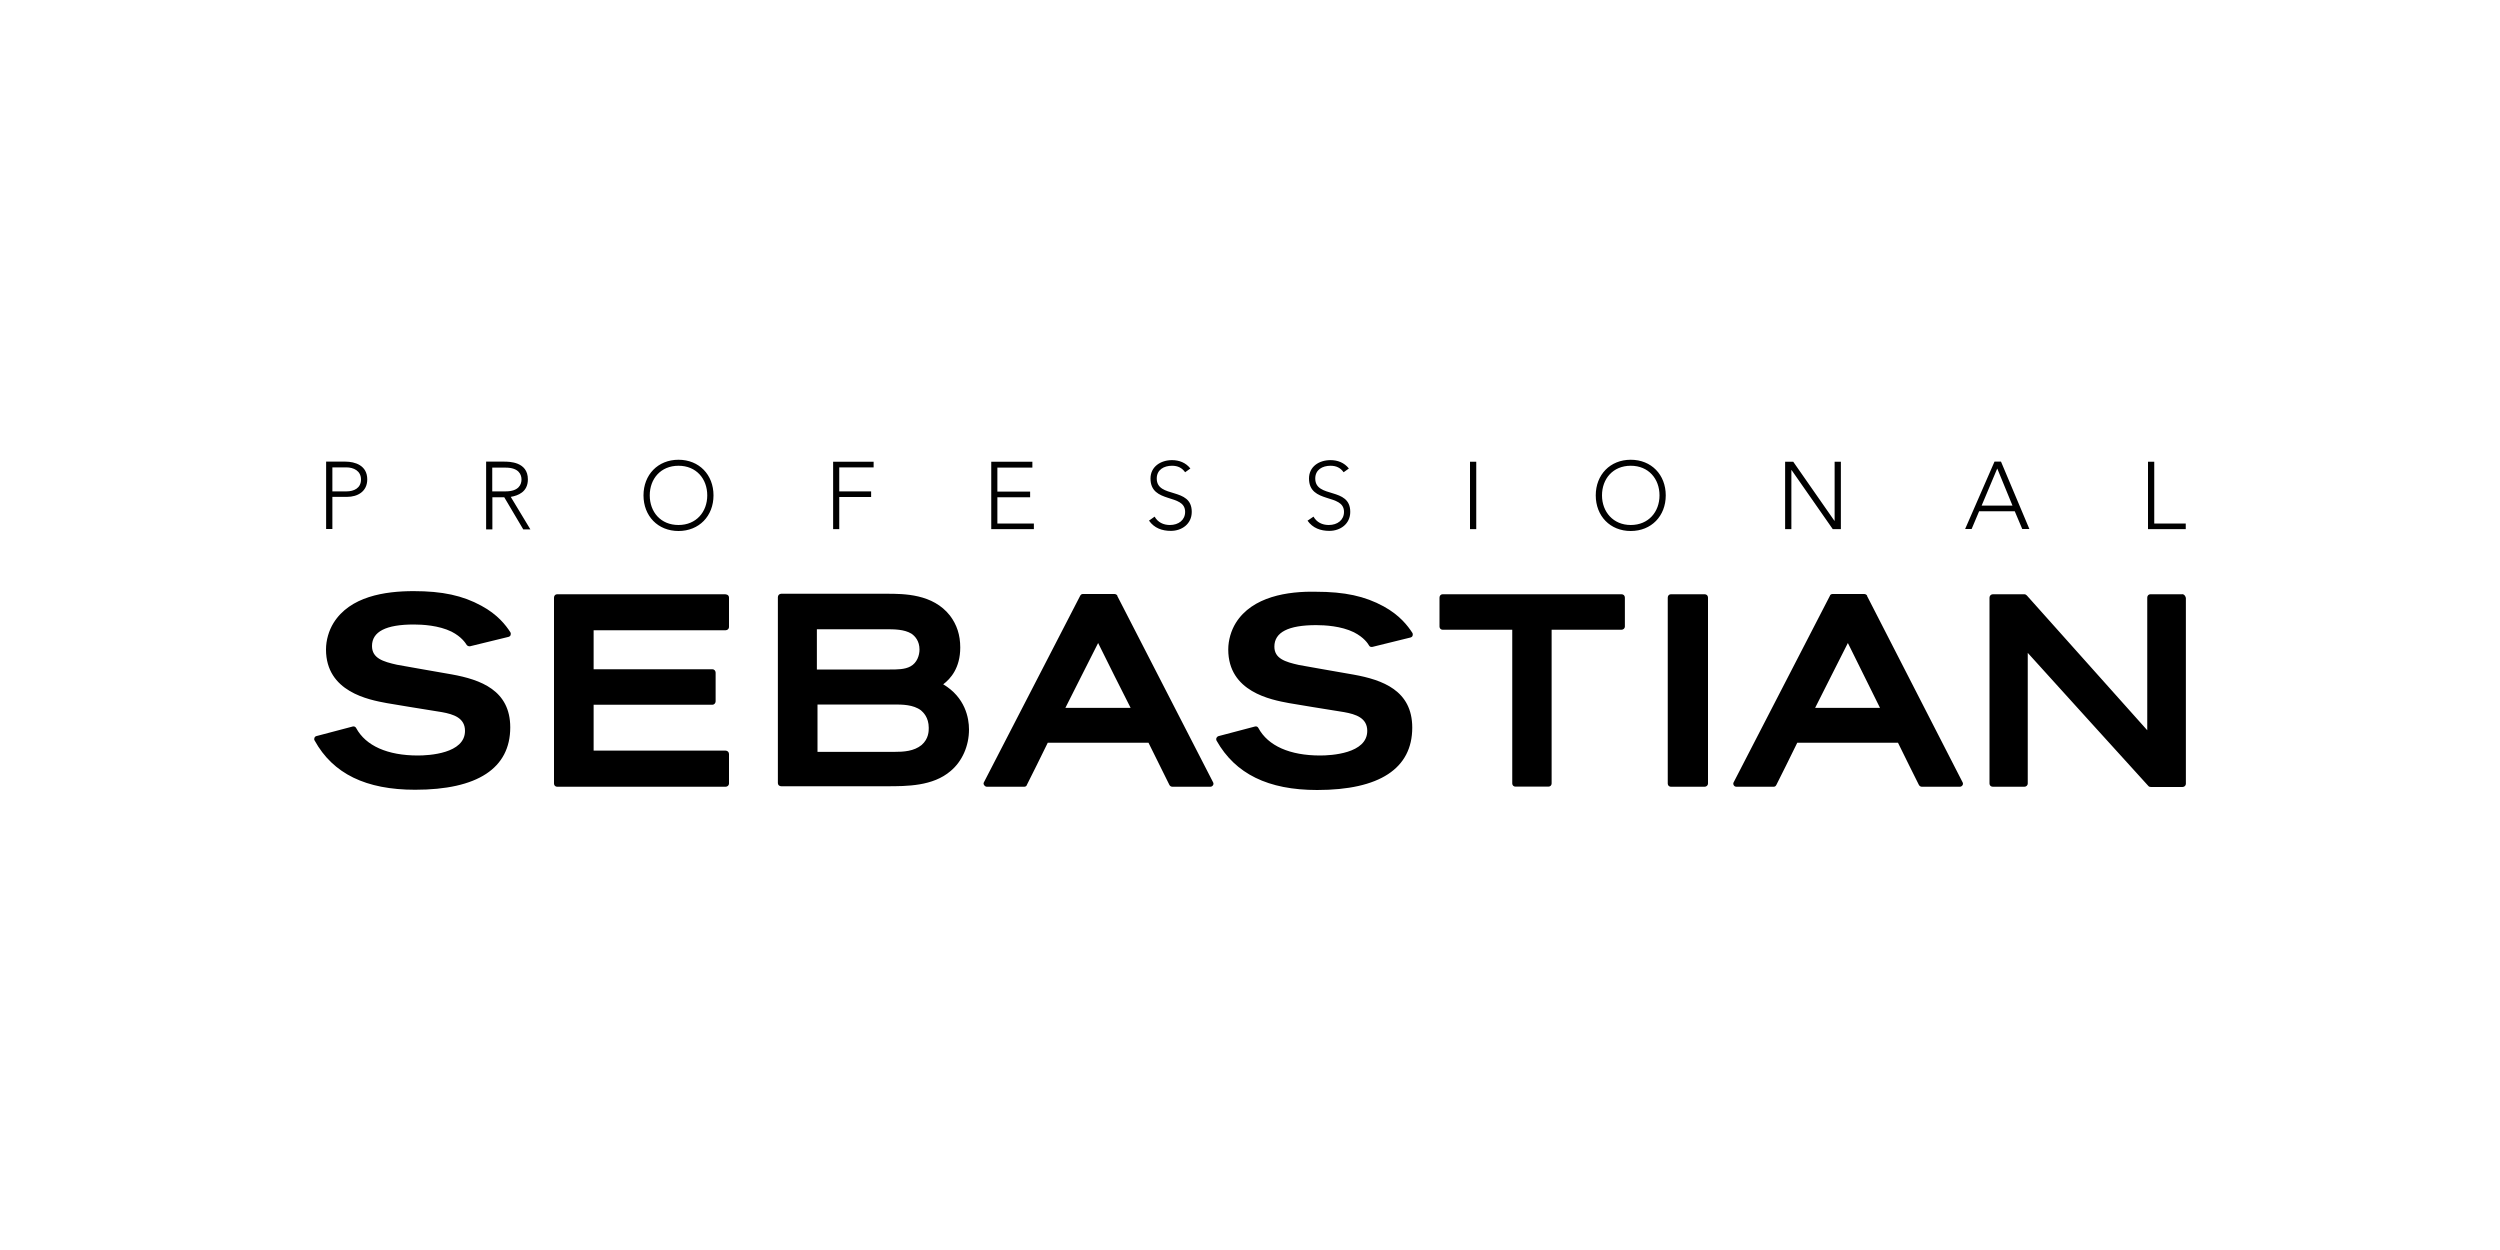 <?xml version="1.0" encoding="UTF-8"?><svg id="Lager_2" xmlns="http://www.w3.org/2000/svg" viewBox="0 0 200 100"><defs><style>.cls-1{fill:none;}.cls-1,.cls-2{stroke-width:0px;}.cls-2{fill:#000;}</style></defs><g id="Lager_1-2"><path class="cls-2" d="M73.73,59.6c-.62.5-1.42.55-2.22.55h-6.11v-3.79h6.11c.65,0,1.55,0,2.17.47.17.15.62.55.62,1.4,0,.25,0,.87-.57,1.37M65.37,50.34h5.49c.67,0,1.47,0,2.05.35.3.2.65.6.65,1.27,0,.47-.2,1.07-.72,1.35-.45.25-1.07.25-1.65.25h-5.84v-3.22h.02ZM75.45,54.75c.6-.45,1.37-1.32,1.37-2.95,0-1-.27-1.82-.82-2.55-1.37-1.75-3.69-1.75-5.09-1.75h-8.41c-.15,0-.27.12-.27.27v14.88c0,.15.12.25.27.25h8.41c1.65,0,3.72,0,5.14-1.22.92-.77,1.47-2,1.47-3.32,0-.92-.3-2.57-2.07-3.62M58.05,47.54h-13.48c-.15,0-.25.12-.25.27v14.88c0,.15.12.25.25.25h13.48c.15,0,.27-.12.27-.25v-2.37c0-.15-.12-.27-.27-.27h-10.56v-3.67h9.51c.12,0,.25-.12.25-.27v-2.3c0-.15-.12-.27-.25-.27h-9.51v-3.12h10.56c.15,0,.27-.12.27-.25v-2.37c0-.15-.12-.25-.27-.25M85.23,56.63c.3-.62,2.25-4.44,2.62-5.19.37.75,2.27,4.57,2.6,5.19h-5.22ZM89.4,47.67c-.05-.1-.15-.15-.25-.15h-2.52c-.1,0-.17.05-.22.15l-7.69,14.9c-.05.07-.05.17.02.25.05.07.12.12.22.12h2.97c.1,0,.2-.05.22-.15,0,0,1.55-3.09,1.67-3.37h8.06c.12.25,1.67,3.37,1.67,3.37.05.1.15.15.25.15h3.02c.1,0,.17-.05.22-.12.05-.07.05-.17,0-.25l-7.66-14.9ZM129.71,47.54h-14.3c-.15,0-.25.12-.25.27v2.32c0,.15.12.25.25.25h5.57v12.3c0,.15.12.25.25.25h2.65c.15,0,.25-.12.25-.25v-12.3h5.59c.15,0,.27-.12.27-.25v-2.32c0-.17-.12-.27-.27-.27M174.58,47.54h-2.55c-.15,0-.25.12-.25.27v10.61c-.85-.95-9.63-10.78-9.63-10.78-.05-.05-.12-.1-.2-.1h-2.52c-.15,0-.27.12-.27.27v14.88c0,.15.12.25.27.25h2.52c.15,0,.27-.12.27-.25v-10.46c.82.92,9.66,10.66,9.66,10.66.05.05.12.07.2.07h2.52c.15,0,.27-.12.27-.25v-14.88c-.05-.2-.17-.3-.3-.3M145.21,56.63c.3-.62,2.25-4.44,2.62-5.19.37.75,2.27,4.57,2.57,5.19h-5.19ZM149.38,47.67c-.05-.1-.15-.15-.25-.15h-2.52c-.1,0-.2.05-.22.15l-7.69,14.9c-.05.07-.05.17,0,.25s.12.12.22.12h2.97c.1,0,.17-.05.22-.15,0,0,1.55-3.09,1.67-3.37h8.06c.12.27,1.67,3.37,1.67,3.37.05.1.15.15.25.15h3.02c.1,0,.17-.05.22-.12s.05-.17,0-.25l-7.64-14.9ZM136.37,47.54h-2.7c-.15,0-.25.12-.25.27v14.88c0,.15.12.25.25.25h2.7c.15,0,.27-.12.27-.25v-14.88c0-.17-.12-.27-.27-.27M98.86,49.84c-.37.6-.6,1.37-.6,2.12,0,3.39,3.42,4.02,4.87,4.29l1.8.3,2.6.42c.95.17,1.85.47,1.85,1.5,0,1.82-2.9,1.97-3.77,1.97-2.42,0-4.17-.77-4.94-2.2-.05-.1-.15-.15-.27-.12l-2.92.77c-.07.02-.12.07-.17.15-.02.07-.02.15.02.22,1.5,2.65,4.12,3.94,8.04,3.94,4.99,0,7.61-1.72,7.61-4.99,0-2.97-2.37-3.82-4.69-4.24l-2.4-.42-1.97-.35c-1.12-.25-1.97-.52-1.97-1.47,0-1.15,1.12-1.72,3.34-1.72.7,0,2,.07,3.02.57.82.42,1.12.9,1.22,1.07.05.1.17.12.27.1l3.04-.75c.07-.02.15-.07.17-.15.02-.07.02-.15-.02-.22-.37-.57-1.02-1.42-2.3-2.12-1.5-.82-3.12-1.17-5.42-1.17-2.22-.05-5.09.37-6.41,2.5M26.68,49.84c-.37.6-.6,1.37-.6,2.12,0,3.39,3.42,4.02,4.87,4.29l1.8.3,2.6.42c.95.17,1.85.47,1.85,1.5,0,1.82-2.9,1.97-3.77,1.97-2.42,0-4.17-.77-4.94-2.2-.05-.1-.17-.15-.27-.12l-2.92.77c-.07.02-.12.07-.15.15-.02.07-.02.15.02.2,1.47,2.67,4.12,3.94,8.04,3.94,4.99,0,7.61-1.72,7.61-4.99,0-2.97-2.37-3.82-4.69-4.24l-2.4-.42-1.97-.35c-1.12-.25-2-.52-2-1.5,0-1.15,1.12-1.72,3.34-1.72.7,0,2,.07,3.02.57.82.42,1.12.92,1.22,1.07.05.07.17.12.27.1l3.07-.75c.07-.02.15-.07.17-.15.02-.07.02-.15-.02-.22-.37-.57-1.02-1.42-2.32-2.12-1.5-.82-3.12-1.17-5.42-1.17s-5.09.42-6.41,2.55M26.58,39.31h1.15c.57,0,1.15-.25,1.15-.95s-.6-.97-1.17-.97h-1.12s0,1.92,0,1.92ZM26.08,36.93h1.55c.77,0,1.75.3,1.75,1.42,0,.97-.77,1.4-1.62,1.4h-1.17v2.57h-.5s0-5.39,0-5.39ZM39.38,39.31h1.07c1.07,0,1.27-.57,1.27-.95s-.2-.95-1.27-.95h-1.07v1.9ZM38.89,36.93h1.42c.42,0,1.92,0,1.92,1.42,0,1.02-.8,1.3-1.37,1.4l1.57,2.6h-.57l-1.52-2.57h-.95v2.57h-.5s0-5.42,0-5.42ZM54.28,42c1.42,0,2.3-1.05,2.3-2.37s-.87-2.37-2.3-2.37-2.3,1.05-2.3,2.37.87,2.37,2.3,2.37M54.28,36.78c1.65,0,2.8,1.2,2.8,2.85s-1.15,2.85-2.8,2.85-2.8-1.2-2.8-2.85c0-1.65,1.15-2.85,2.8-2.85M66.64,42.33h.5v-2.57h2.55v-.45h-2.55v-1.92h2.75v-.45h-3.24v5.39ZM79.29,42.33h3.42v-.45h-2.92v-2.1h2.62v-.45h-2.62v-1.92h2.8v-.47h-3.29v5.39ZM91.92,41.65c.42.6,1.05.82,1.75.82.87,0,1.67-.55,1.67-1.52,0-2.02-2.8-1.05-2.8-2.67,0-.7.57-1.02,1.22-1.02.47,0,.8.17,1.05.52l.42-.3c-.37-.47-.9-.67-1.47-.67-.9,0-1.72.52-1.72,1.47,0,2.05,2.77,1.17,2.77,2.67,0,.65-.52,1.05-1.22,1.05-.52,0-.97-.22-1.22-.67l-.45.32ZM104.6,41.65c.42.6,1.05.82,1.75.82.87,0,1.67-.55,1.67-1.52,0-2.02-2.8-1.05-2.8-2.67,0-.7.57-1.02,1.22-1.02.47,0,.8.17,1.05.52l.42-.3c-.37-.47-.9-.67-1.47-.67-.92,0-1.72.52-1.72,1.47,0,2.05,2.8,1.17,2.8,2.67,0,.65-.52,1.05-1.22,1.05-.52,0-.97-.22-1.22-.67l-.47.32ZM117.6,42.33h.5v-5.39h-.5v5.39ZM130.46,42c1.42,0,2.3-1.05,2.3-2.37s-.87-2.37-2.3-2.37-2.3,1.05-2.3,2.37.9,2.37,2.3,2.37M130.46,36.78c1.65,0,2.8,1.2,2.8,2.85s-1.15,2.85-2.8,2.85-2.8-1.2-2.8-2.85c0-1.65,1.15-2.85,2.8-2.85M142.81,42.33h.5v-4.72h.02l3.29,4.72h.65v-5.39h-.5v4.72h-.02l-3.29-4.72h-.65v5.39ZM159.78,37.48l-1.25,2.97h2.47l-1.22-2.97ZM159.56,36.93h.52l2.27,5.39h-.57l-.6-1.42h-2.85l-.6,1.42h-.52l2.35-5.39ZM171.84,42.33h3.02v-.45h-2.52v-4.94h-.5v5.39Z"/><rect class="cls-1" width="200" height="100"/></g></svg>